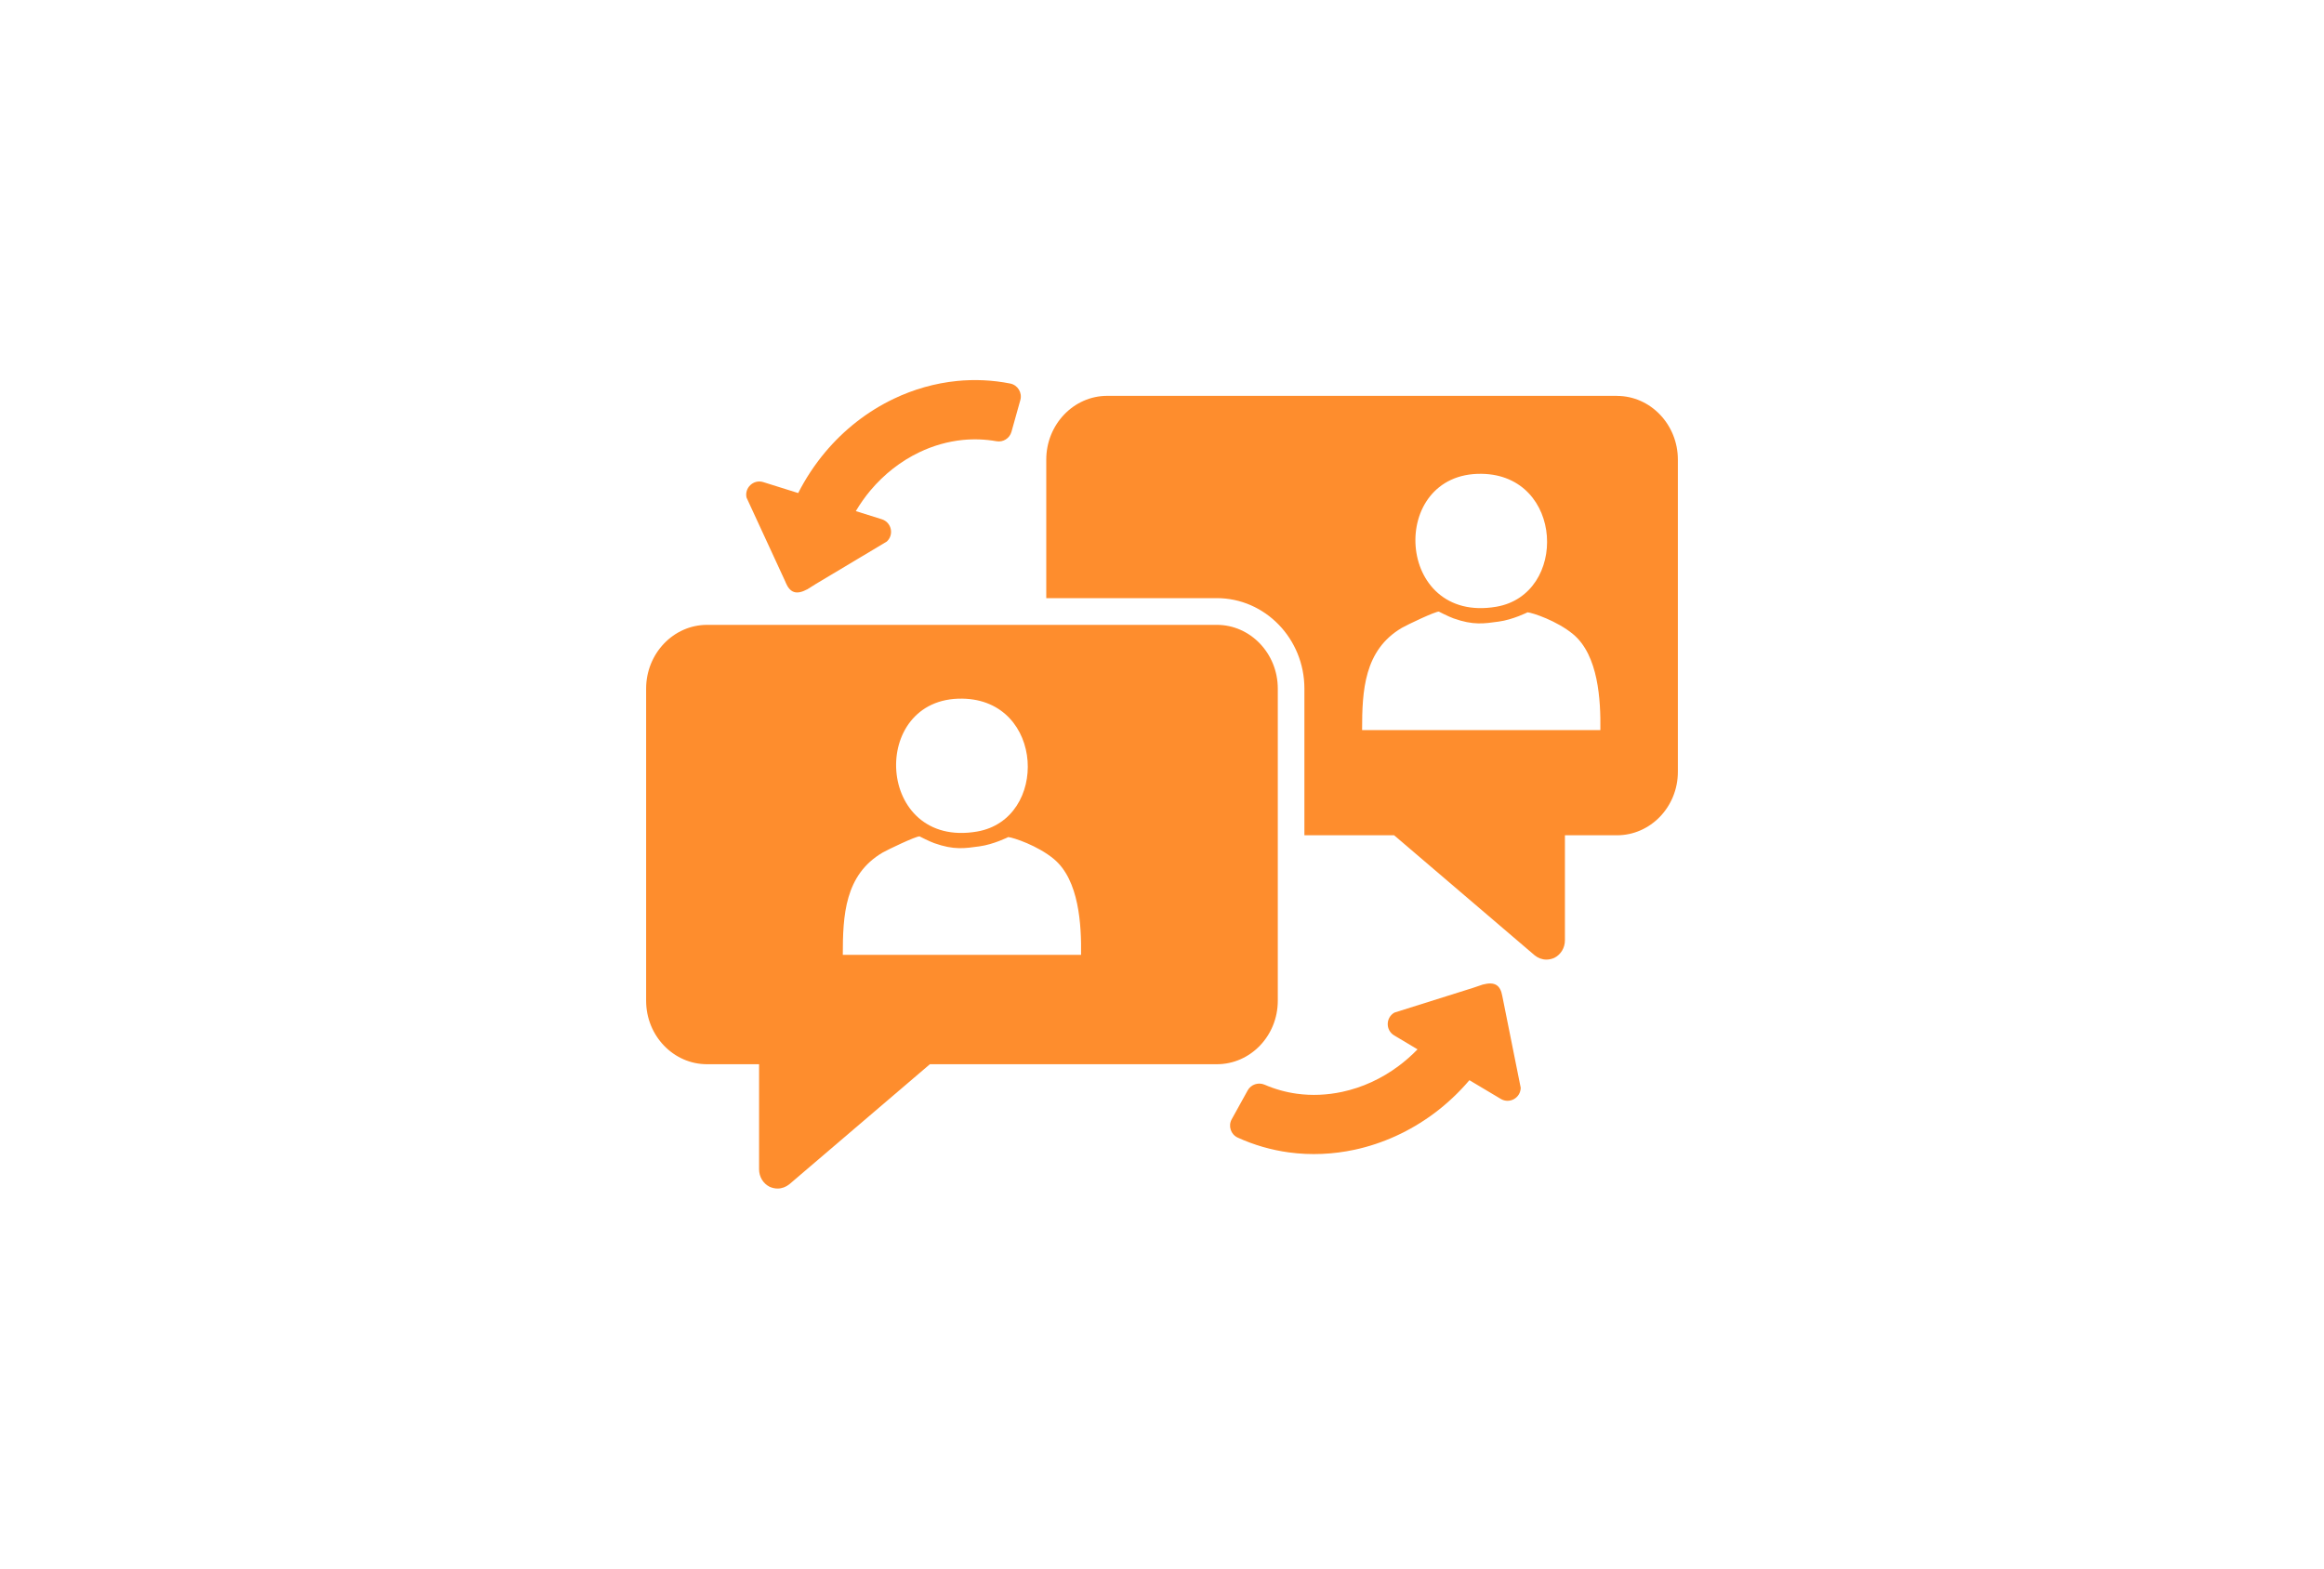 <?xml version="1.0" encoding="UTF-8"?>
<svg xmlns="http://www.w3.org/2000/svg" id="Layer_1" version="1.1" viewBox="0 0 400 270">
  <defs>
    <style>
      .st0 {
        fill: #fe8d2d;
      }
    </style>
  </defs>
  <path class="st0" d="M209.44,107.56h-87.75c-5.76,0-10.48,4.92-10.48,10.97v53.73c0,6.05,4.72,10.93,10.48,10.93h8.96v18.08c0,1.3.7,2.46,1.82,3.02.45.2.92.3,1.37.3.73,0,1.43-.27,2.01-.73l24.2-20.67h49.4c5.76,0,10.48-4.88,10.48-10.93v-53.73c0-6.05-4.72-10.97-10.48-10.97ZM165.64,120.26c14.19.22,14.9,20.75,2.52,22.88-17.46,3-18.73-23.13-2.52-22.88ZM186.07,164.36h-41.01c0-6.77.33-13.77,6.85-17.6.88-.51,5.76-2.84,6.36-2.79,0,0,1.67.86,2.54,1.17,3.41,1.21,5.25.89,7.75.55,2.46-.33,4.98-1.6,4.98-1.6.89.08,5.07,1.47,7.84,3.77,4.36,3.62,4.76,11.35,4.69,16.5Z"></path>
  <path class="st0" d="M278.31,68.14h-87.75c-5.76,0-10.48,4.92-10.48,10.97v23.85h29.35c8.31,0,15.08,6.98,15.08,15.57v25.25h15.44l24.2,20.67c.57.46,1.27.73,2.01.73.45,0,.92-.1,1.37-.3,1.12-.57,1.82-1.73,1.82-3.02v-18.08h8.96c5.76,0,10.48-4.88,10.48-10.93v-53.73c0-6.05-4.72-10.97-10.48-10.97ZM255.02,81.56c14.19.22,14.9,20.75,2.52,22.88-17.46,3-18.73-23.13-2.52-22.88ZM275.45,125.67h-41.01c0-6.77.33-13.77,6.85-17.6.88-.51,5.76-2.84,6.36-2.79,0,0,1.67.86,2.54,1.17,3.41,1.21,5.25.89,7.75.55,2.46-.33,4.98-1.6,4.98-1.6.89.08,5.07,1.47,7.84,3.77,4.36,3.62,4.76,11.35,4.69,16.5Z"></path>
  <path class="st0" d="M258.58,171.49l3.16,15.75c-.02,1.75-1.93,2.82-3.43,1.92l-5.4-3.22c-1.84,2.16-3.89,4.08-6.09,5.72-4.13,3.07-8.8,5.2-13.68,6.25-3.69.79-7.51.97-11.29.46-3-.41-5.98-1.25-8.82-2.55-1.2-.55-1.67-2.01-1.03-3.16l2.75-4.97c.57-1.02,1.82-1.44,2.9-.98,1.81.78,3.67,1.3,5.58,1.56,2.56.35,5.19.23,7.77-.32,3.42-.73,6.76-2.24,9.73-4.46,1.14-.85,2.23-1.81,3.25-2.86l-4.02-2.4c-1.5-.89-1.47-3.08.05-3.93l13.57-4.27,1.62-.55c2.13-.56,3.05.12,3.38,2.01Z"></path>
  <path class="st0" d="M135.22,100.23l-6.73-14.58c-.38-1.71,1.23-3.19,2.89-2.66l6,1.88c1.29-2.53,2.84-4.87,4.6-6.98,3.3-3.95,7.35-7.1,11.86-9.25,3.41-1.63,7.08-2.68,10.87-3.06,3.01-.3,6.1-.17,9.17.44,1.29.26,2.09,1.57,1.74,2.84l-1.53,5.47c-.32,1.13-1.44,1.83-2.59,1.62-1.94-.34-3.87-.41-5.79-.22-2.57.26-5.1.98-7.48,2.12-3.15,1.51-6.05,3.75-8.43,6.59-.91,1.09-1.75,2.28-2.5,3.54l4.47,1.4c1.67.52,2.15,2.65.86,3.84l-12.21,7.3-1.45.91c-1.94,1.04-3,.59-3.75-1.17Z"></path>
</svg>
